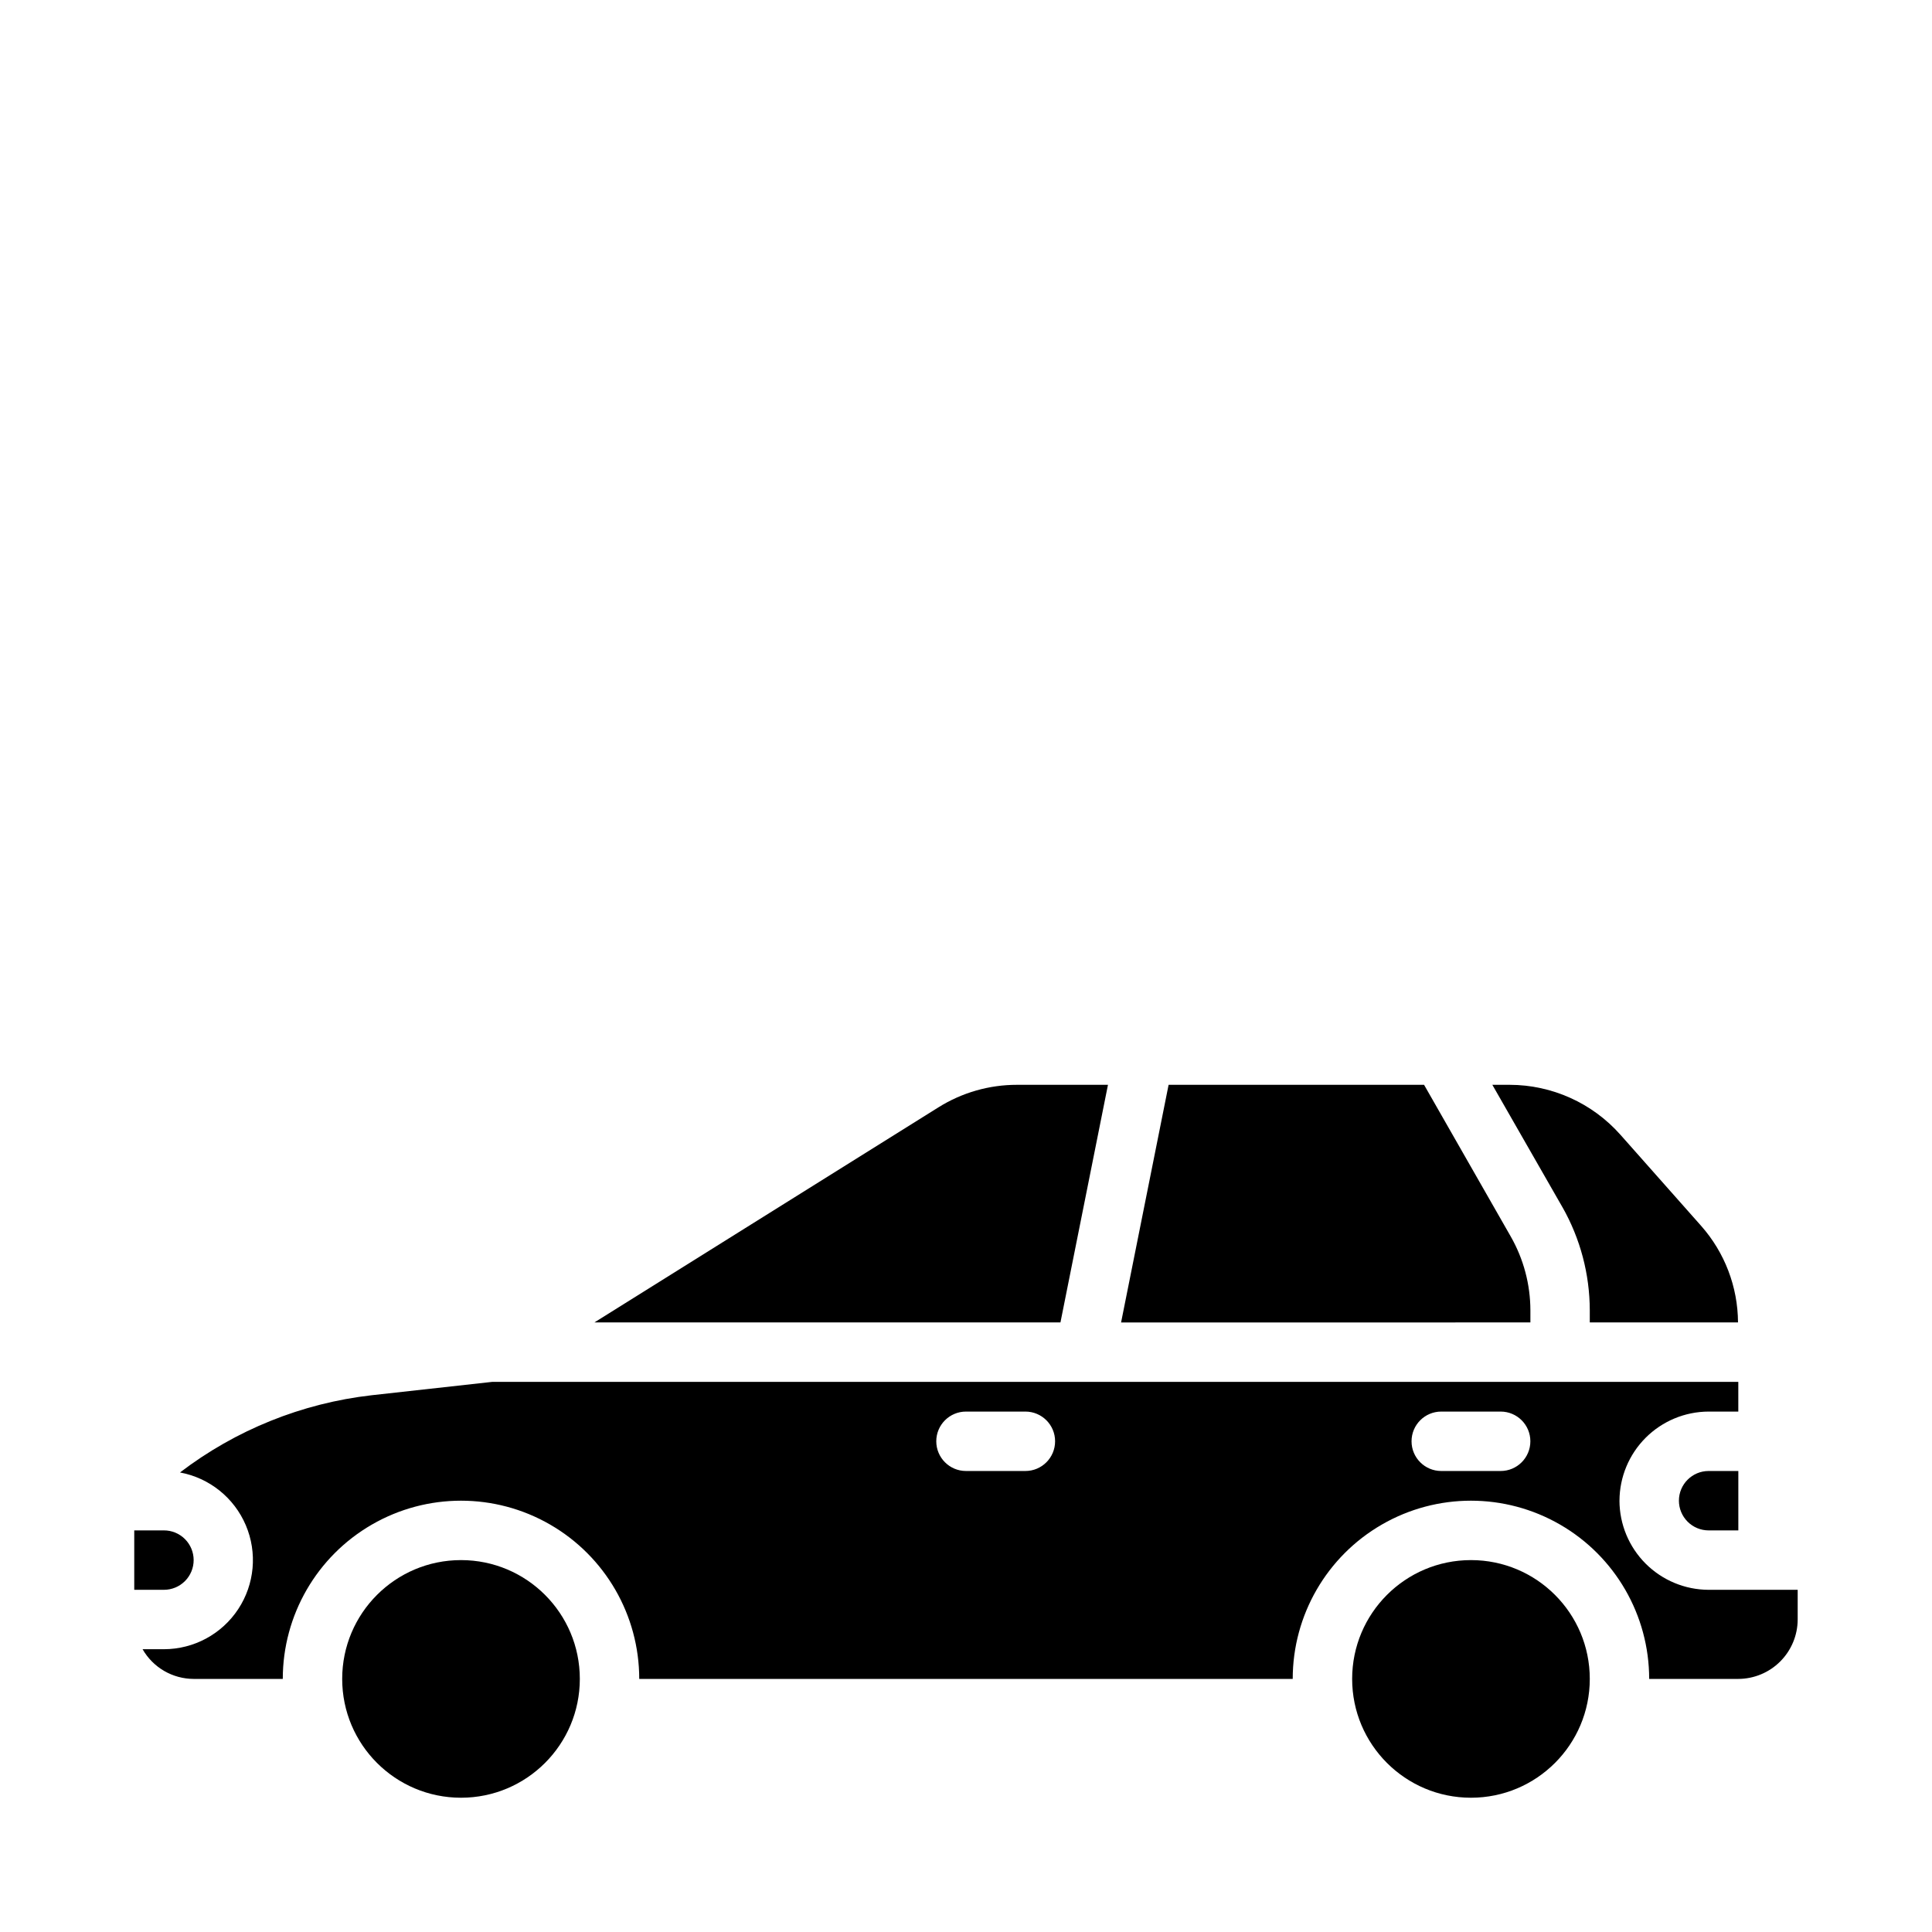 <?xml version="1.0" encoding="UTF-8"?>
<!-- Uploaded to: SVG Repo, www.svgrepo.com, Generator: SVG Repo Mixer Tools -->
<svg fill="#000000" width="800px" height="800px" version="1.1" viewBox="144 144 512 512" xmlns="http://www.w3.org/2000/svg">
 <g>
  <path d="m297.66 588.93c0 17.391-14.098 31.488-31.488 31.488s-31.488-14.098-31.488-31.488 14.098-31.488 31.488-31.488 31.488 14.098 31.488 31.488"/>
  <path d="m565.31 588.93c0 17.391-14.098 31.488-31.488 31.488s-31.488-14.098-31.488-31.488 14.098-31.488 31.488-31.488 31.488 14.098 31.488 31.488"/>
  <path d="m195.32 557.44c0-2.086-0.828-4.09-2.305-5.566-1.477-1.477-3.477-2.305-5.566-2.305h-7.871v15.742l7.871 0.004c2.09 0 4.09-0.832 5.566-2.309 1.477-1.477 2.305-3.477 2.305-5.566z"/>
  <path d="m573.18 541.7c0.02-6.258 2.512-12.254 6.938-16.68 4.426-4.426 10.422-6.918 16.68-6.938h7.871v-7.871h-330.23l-31.961 3.543c-18.465 2.113-36.008 9.188-50.777 20.465 7.789 1.441 14.336 6.691 17.438 13.977 3.102 7.289 2.344 15.645-2.019 22.254-4.363 6.613-11.746 10.594-19.668 10.609h-5.668c1.367 2.387 3.34 4.371 5.715 5.754 2.379 1.379 5.078 2.113 7.824 2.117h23.617c0-16.875 9.004-32.465 23.617-40.902 14.613-8.438 32.617-8.438 47.23 0 14.613 8.438 23.617 24.027 23.617 40.902h173.18c0-16.875 9.004-32.465 23.617-40.902s32.617-8.438 47.23 0 23.617 24.027 23.617 40.902h23.617c4.172-0.012 8.168-1.676 11.117-4.625 2.949-2.949 4.613-6.945 4.625-11.117v-7.871h-23.613c-6.258-0.02-12.254-2.516-16.68-6.938-4.426-4.426-6.918-10.422-6.938-16.68zm-157.44-7.871h-15.742c-4.348 0-7.875-3.527-7.875-7.875 0-4.348 3.527-7.871 7.875-7.871h15.742c4.348 0 7.871 3.523 7.871 7.871 0 4.348-3.523 7.875-7.871 7.875zm125.95 0h-15.746c-4.348 0-7.871-3.527-7.871-7.875 0-4.348 3.523-7.871 7.871-7.871h15.746c4.348 0 7.871 3.523 7.871 7.871 0 4.348-3.523 7.875-7.871 7.875z"/>
  <path d="m604.59 494.46c-0.047-9.426-3.516-18.52-9.762-25.582l-21.41-24.168h-0.004c-7.449-8.398-18.133-13.211-29.363-13.223h-4.566l18.578 32.434 0.004-0.004c4.727 8.332 7.219 17.738 7.242 27.316v3.227z"/>
  <path d="m425.03 494.46 12.594-62.977-24.086 0.004c-7.379-0.012-14.609 2.062-20.863 5.981l-91.156 56.992z"/>
  <path d="m588.93 541.7c0 2.086 0.832 4.09 2.309 5.566 1.477 1.477 3.477 2.305 5.566 2.305h7.871v-15.742h-7.871c-4.348 0-7.875 3.523-7.875 7.871z"/>
  <path d="m549.57 494.46v-3.227c-0.016-6.848-1.805-13.574-5.195-19.523l-22.984-40.223h-67.699l-12.594 62.977z"/>
 </g>
</svg>